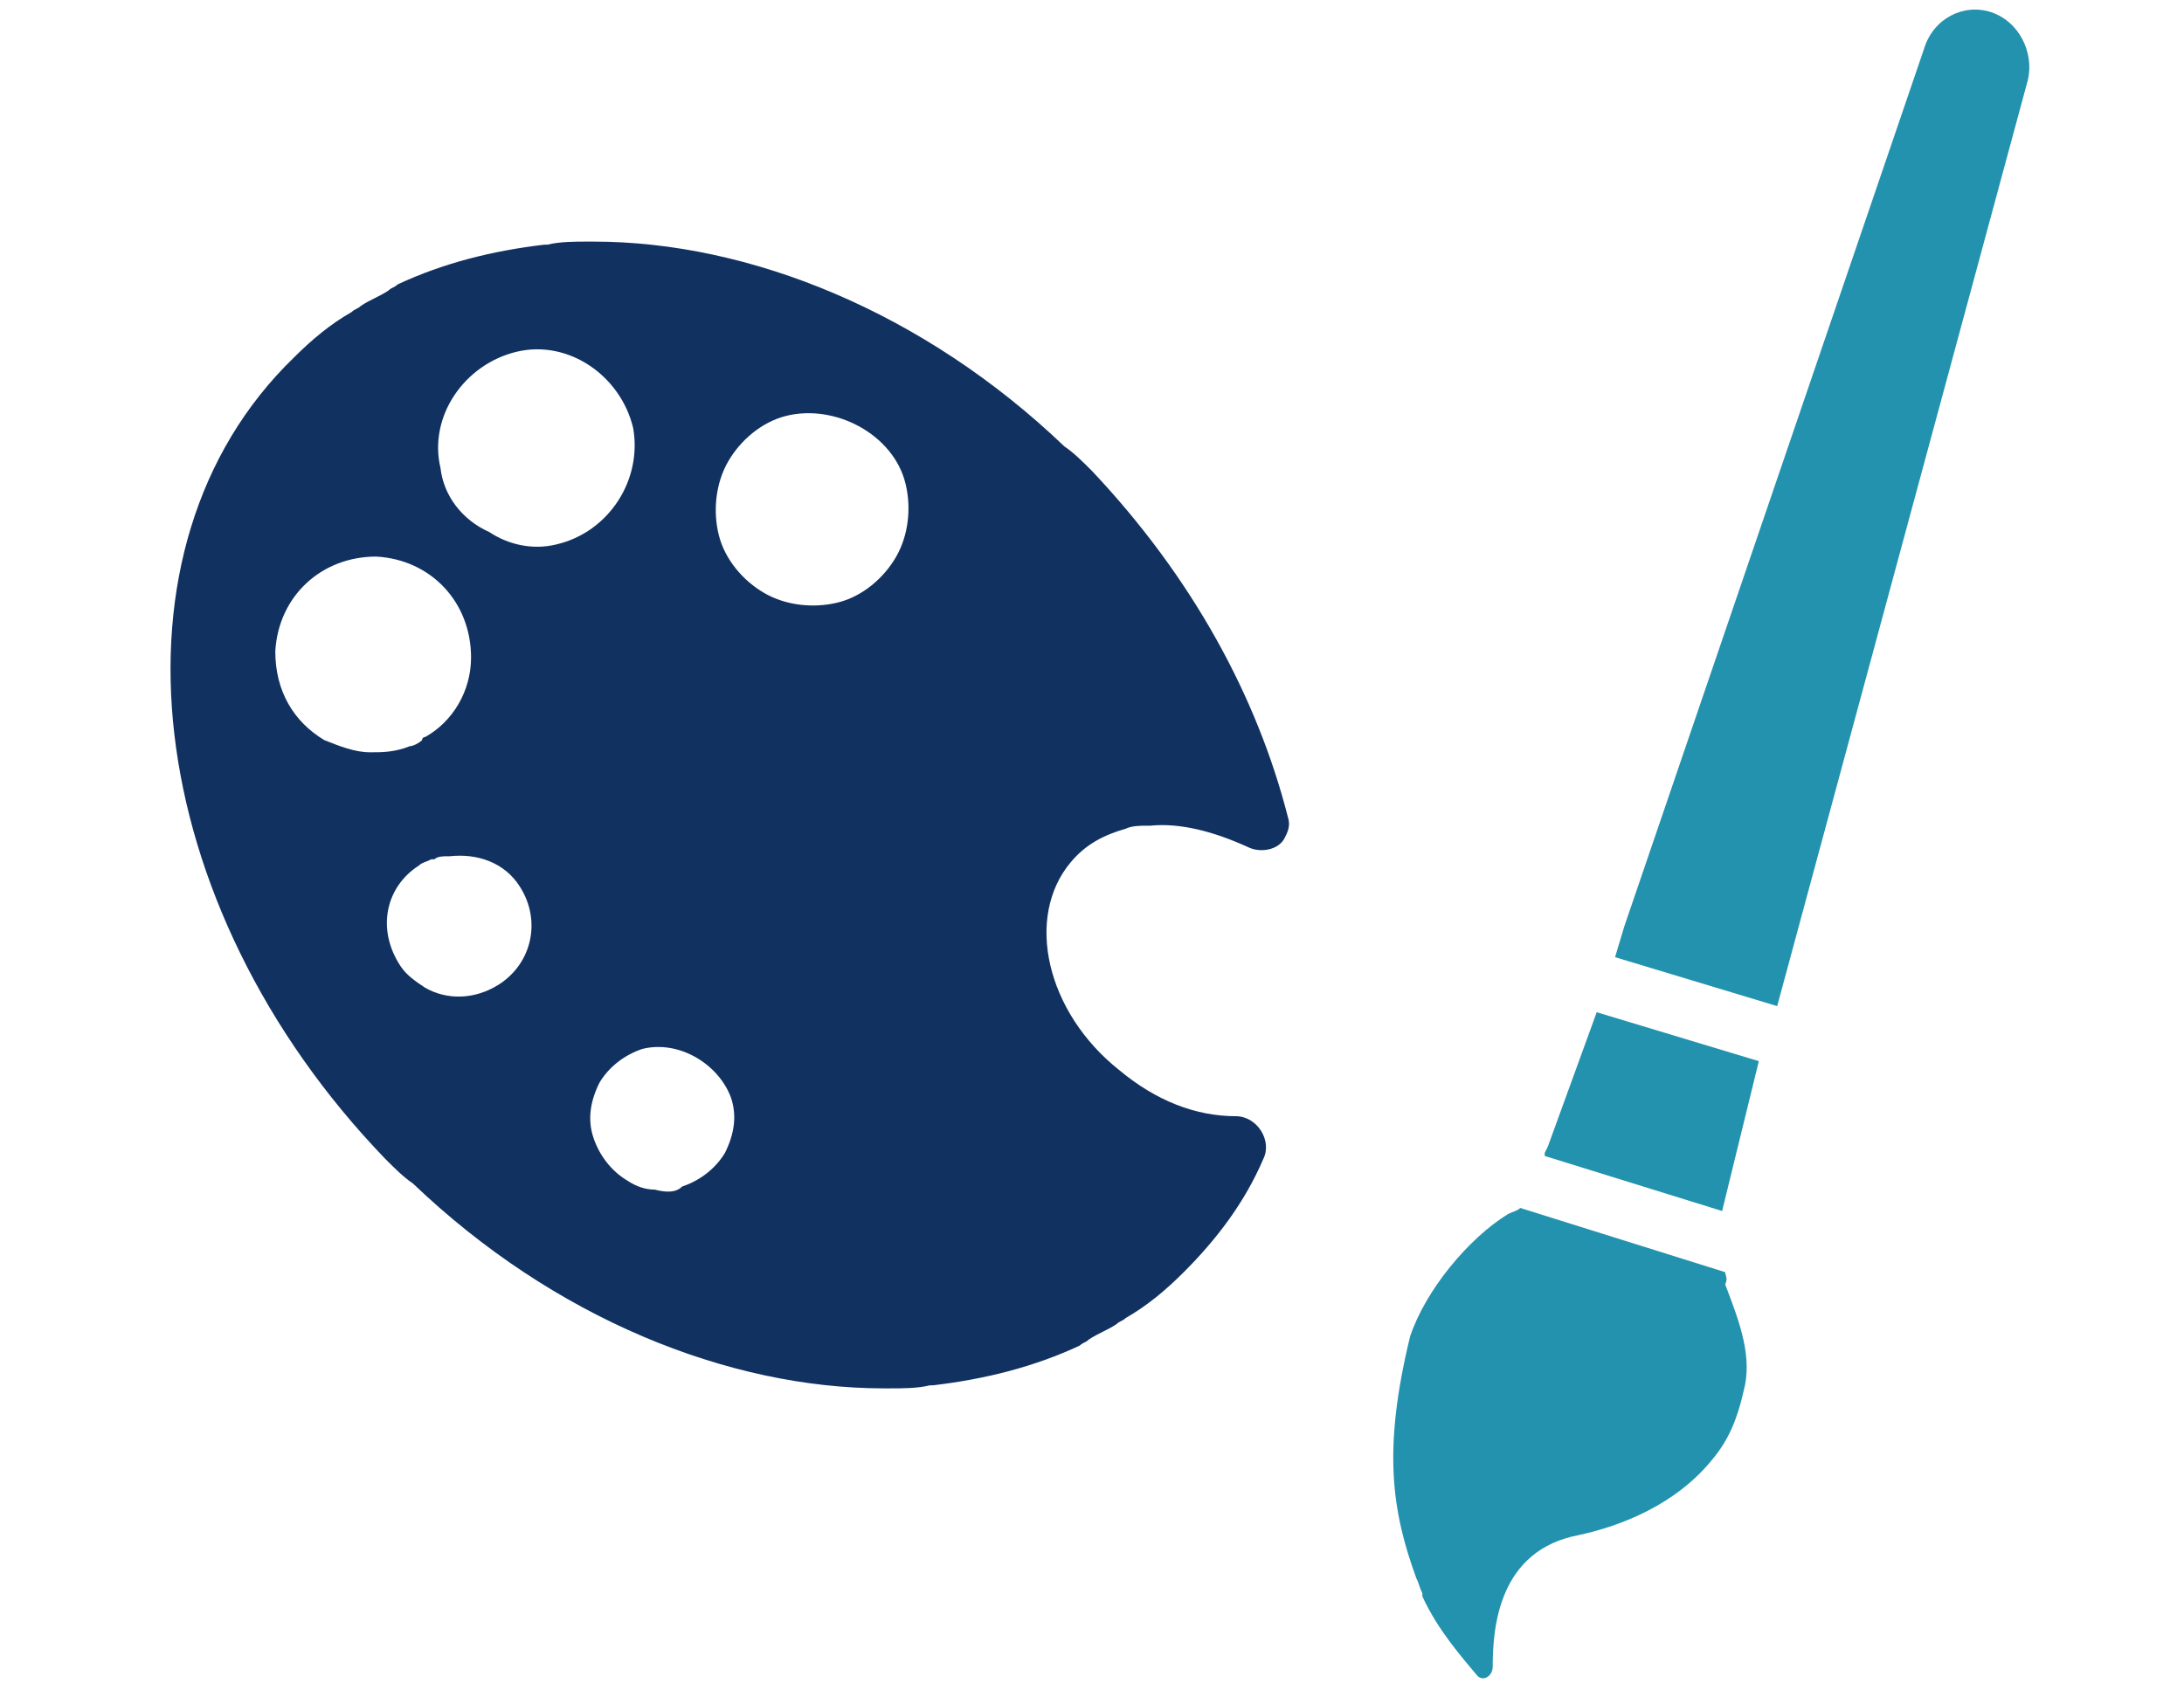 <?xml version="1.0" encoding="utf-8"?>
<!-- Generator: Adobe Illustrator 26.0.3, SVG Export Plug-In . SVG Version: 6.00 Build 0)  -->
<svg version="1.1" id="レイヤー_1" xmlns="http://www.w3.org/2000/svg" xmlns:xlink="http://www.w3.org/1999/xlink" x="0px"
	 y="0px" width="71.4px" height="55.5px" viewBox="0 0 71.4 55.5" style="enable-background:new 0 0 71.4 55.5;"
	 xml:space="preserve">
<style type="text/css">
	.st0{fill:#2392AE;}
	.st1{fill:#113261;}
</style>
<g>
	<polygon class="st0" points="-35.7,39.6 -37.9,32.4 -41.1,32.4 -41.1,43.2 -38.7,43.2 -38.7,37.3 -36.9,43.2 -34.5,43.2 
		-32.6,37.3 -32.6,43.2 -30.3,43.2 -30.3,32.4 -33.4,32.4 	"/>
	<polygon class="st0" points="-91.9,34.5 -89.2,34.5 -89.2,43.2 -86.6,43.2 -86.6,34.5 -83.9,34.5 -83.9,32.4 -91.9,32.4 	"/>
	<polygon class="st0" points="-71.7,38.7 -68,38.7 -68,36.6 -71.7,36.6 -71.7,34.5 -67,34.5 -67,32.4 -74.1,32.4 -74.1,43.2 
		-66.8,43.2 -66.8,41.1 -71.7,41.1 	"/>
	<path class="st0" d="M-54.6,32.4l-3.4,10.8l2.5,0l0.8-2.6l3.3,0l0.8,2.6l2.5,0l-3.4-10.8H-54.6z M-54.1,38.5l1-3.1l1,3.1H-54.1z"/>
	
		<ellipse transform="matrix(9.439106e-03 -1 1 9.439106e-03 -102.17 -72.918)" class="st1" cx="-87.9" cy="15.1" rx="2.7" ry="2.7"/>
	<ellipse transform="matrix(0.982 -0.188 0.188 0.982 -4.108 -13.007)" class="st1" cx="-70.5" cy="15.1" rx="2.7" ry="2.7"/>
	<circle class="st1" cx="-53.1" cy="15.1" r="2.7"/>
	
		<ellipse transform="matrix(2.333870e-02 -1 1 2.333870e-02 -49.952 -20.911)" class="st1" cx="-35.7" cy="15.1" rx="2.7" ry="2.7"/>
	<path class="st1" d="M-26.3,27.4l-5-6.6c-0.8-1-1.6-2-3.1-2H-37c-1.5,0-2.3,1-3.1,2l-4.3,5.7l-4.3-5.7c-0.8-1-1.6-2-3.1-2h-2.6
		c-1.5,0-2.3,1-3.1,2l-4.3,5.7l-4.3-5.7c-0.8-1-1.6-2-3.1-2h-2.6c-1.5,0-2.3,1-3.1,2l-4.3,5.7l-4.3-5.7c-0.8-1-1.6-2-3.1-2h-2.6
		c-1.5,0-2.3,1-3.1,2l-5,6.6c-0.4,0.5-0.3,1.3,0.2,1.7c0.5,0.5,1.3,0.4,1.8-0.1l3.9-4.3l0.3,4.7h6.5l0.3-4.7l3.9,4.3
		c0.3,0.4,0.8,0.5,1.2,0.4c0.4,0.1,0.9,0,1.2-0.4l3.9-4.3l0.3,4.7h6.5l0.3-4.7L-63,29c0.3,0.4,0.8,0.5,1.2,0.4
		c0.4,0.1,0.9,0,1.2-0.4l3.9-4.3l0.3,4.7h6.5l0.3-4.7l3.9,4.3c0.3,0.4,0.8,0.5,1.2,0.4c0.4,0.1,0.9,0,1.2-0.4l3.9-4.3l0.3,4.7h6.5
		l0.3-4.7l3.9,4.3c0.5,0.5,1.3,0.6,1.8,0.1C-26,28.7-25.9,27.9-26.3,27.4z"/>
</g>
<g>
	<path class="st1" d="M35.7,15.4c-0.3-0.3-0.6-0.6-0.9-0.8c0,0,0,0,0,0c-4.6-4.4-10.3-6.7-15.4-6.7c0,0-0.1,0-0.1,0c0,0,0,0-0.1,0
		c-0.4,0-0.9,0-1.3,0.1c0,0-0.1,0-0.1,0c-1.7,0.2-3.3,0.6-4.8,1.3c-0.1,0.1-0.2,0.1-0.3,0.2c-0.3,0.2-0.6,0.3-0.9,0.5
		c-0.1,0.1-0.2,0.1-0.3,0.2c-0.7,0.4-1.3,0.9-1.9,1.5c-6.4,6.2-5,17.9,3,26.2c0.3,0.3,0.6,0.6,0.9,0.8c0,0,0,0,0,0
		c4.6,4.4,10.3,6.7,15.4,6.7c0,0,0.1,0,0.1,0c0,0,0,0,0,0c0,0,0,0,0.1,0c0.4,0,0.9,0,1.3-0.1c0,0,0.1,0,0.1,0
		c1.7-0.2,3.3-0.6,4.8-1.3c0.1-0.1,0.2-0.1,0.3-0.2c0.3-0.2,0.6-0.3,0.9-0.5c0.1-0.1,0.2-0.1,0.3-0.2c0.7-0.4,1.3-0.9,1.9-1.5
		c1.1-1.1,2-2.3,2.6-3.7c0.3-0.6-0.2-1.4-0.9-1.4c-1.3,0-2.6-0.5-3.8-1.5c-2.4-1.9-3.1-5-1.6-6.8c0.5-0.6,1.1-0.9,1.8-1.1
		c0,0,0,0,0,0c0.2-0.1,0.5-0.1,0.7-0.1c0,0,0,0,0.1,0c1-0.1,2.1,0.2,3.2,0.7c0.4,0.2,1,0.1,1.2-0.3c0.1-0.2,0.2-0.4,0.1-0.7
		C41.1,22.8,39,18.9,35.7,15.4z M21.4,38.9c-0.3,0-0.6-0.1-0.9-0.3c-0.5-0.3-0.9-0.8-1.1-1.4c-0.2-0.6-0.1-1.2,0.2-1.8
		c0.3-0.5,0.8-0.9,1.4-1.1c1.2-0.3,2.5,0.5,2.9,1.6c0.2,0.6,0.1,1.2-0.2,1.8c-0.3,0.5-0.8,0.9-1.4,1.1C22.1,39,21.8,39,21.4,38.9
		C21.5,38.9,21.4,38.9,21.4,38.9z M29.3,18.2c-0.4,0.7-1.1,1.3-1.9,1.5c-0.8,0.2-1.7,0.1-2.4-0.3c-0.7-0.4-1.3-1.1-1.5-1.9
		c-0.2-0.8-0.1-1.7,0.3-2.4c0.4-0.7,1.1-1.3,1.9-1.5c1.6-0.4,3.5,0.6,3.9,2.2C29.8,16.6,29.7,17.5,29.3,18.2z M13.7,28.3
		c0.1-0.1,0.2-0.1,0.4-0.2c0,0,0,0,0.1,0c0.1-0.1,0.3-0.1,0.4-0.1c0,0,0.1,0,0.1,0c0.9-0.1,1.8,0.2,2.3,1c0.7,1.1,0.4,2.5-0.7,3.2
		c-0.8,0.5-1.7,0.5-2.4,0.1c-0.3-0.2-0.6-0.4-0.8-0.7C12.3,30.4,12.6,29,13.7,28.3z M14.4,15.3c-0.4-1.7,0.8-3.4,2.5-3.8
		c1.7-0.4,3.4,0.8,3.8,2.5c0.3,1.7-0.8,3.4-2.5,3.8c-0.8,0.2-1.6,0-2.2-0.4C15.1,17,14.5,16.2,14.4,15.3z M12.1,24.6
		c-0.5,0-1-0.2-1.5-0.4c-1-0.6-1.6-1.6-1.6-2.9c0.1-1.8,1.5-3.1,3.3-3.1c1.8,0.1,3.1,1.5,3.1,3.3c0,1.1-0.6,2.1-1.5,2.6
		c0,0-0.1,0-0.1,0.1c-0.1,0.1-0.3,0.2-0.4,0.2c0,0,0,0,0,0C12.9,24.6,12.5,24.6,12.1,24.6z"/>
	<path class="st0" d="M56.4,41.6l-6.7-2.1c-0.1,0.1-0.2,0.1-0.4,0.2c-1.3,0.8-2.7,2.5-3.2,4c-0.9,3.7-0.6,5.7,0.2,7.9
		c0.1,0.2,0.1,0.3,0.2,0.5c0,0,0,0.1,0,0.1c0.5,1.1,1.3,2,1.8,2.6c0.2,0.2,0.5,0,0.5-0.3c0-1.3,0.2-3.8,2.8-4.3
		c1.4-0.3,3.2-1,4.4-2.5c0,0,0,0,0,0c0.5-0.6,0.8-1.3,1-2.2c0.3-1.1-0.1-2.2-0.6-3.5C56.5,41.8,56.4,41.7,56.4,41.6z"/>
	<polygon class="st0" points="50.6,37.5 50.5,37.7 50.5,37.8 50.5,37.8 50.5,37.8 50.5,37.8 50.5,37.8 56.3,39.6 57.5,34.7 
		52.2,33.1 	"/>
	<path class="st0" d="M65.1,0.4c-0.9-0.3-1.9,0.2-2.2,1.2l-9.8,28.7l-0.3,1l0,0l0,0l0,0v0l0,0l5.3,1.6l8.2-30.3
		C66.5,1.7,66,0.7,65.1,0.4z"/>
</g>
</svg>
